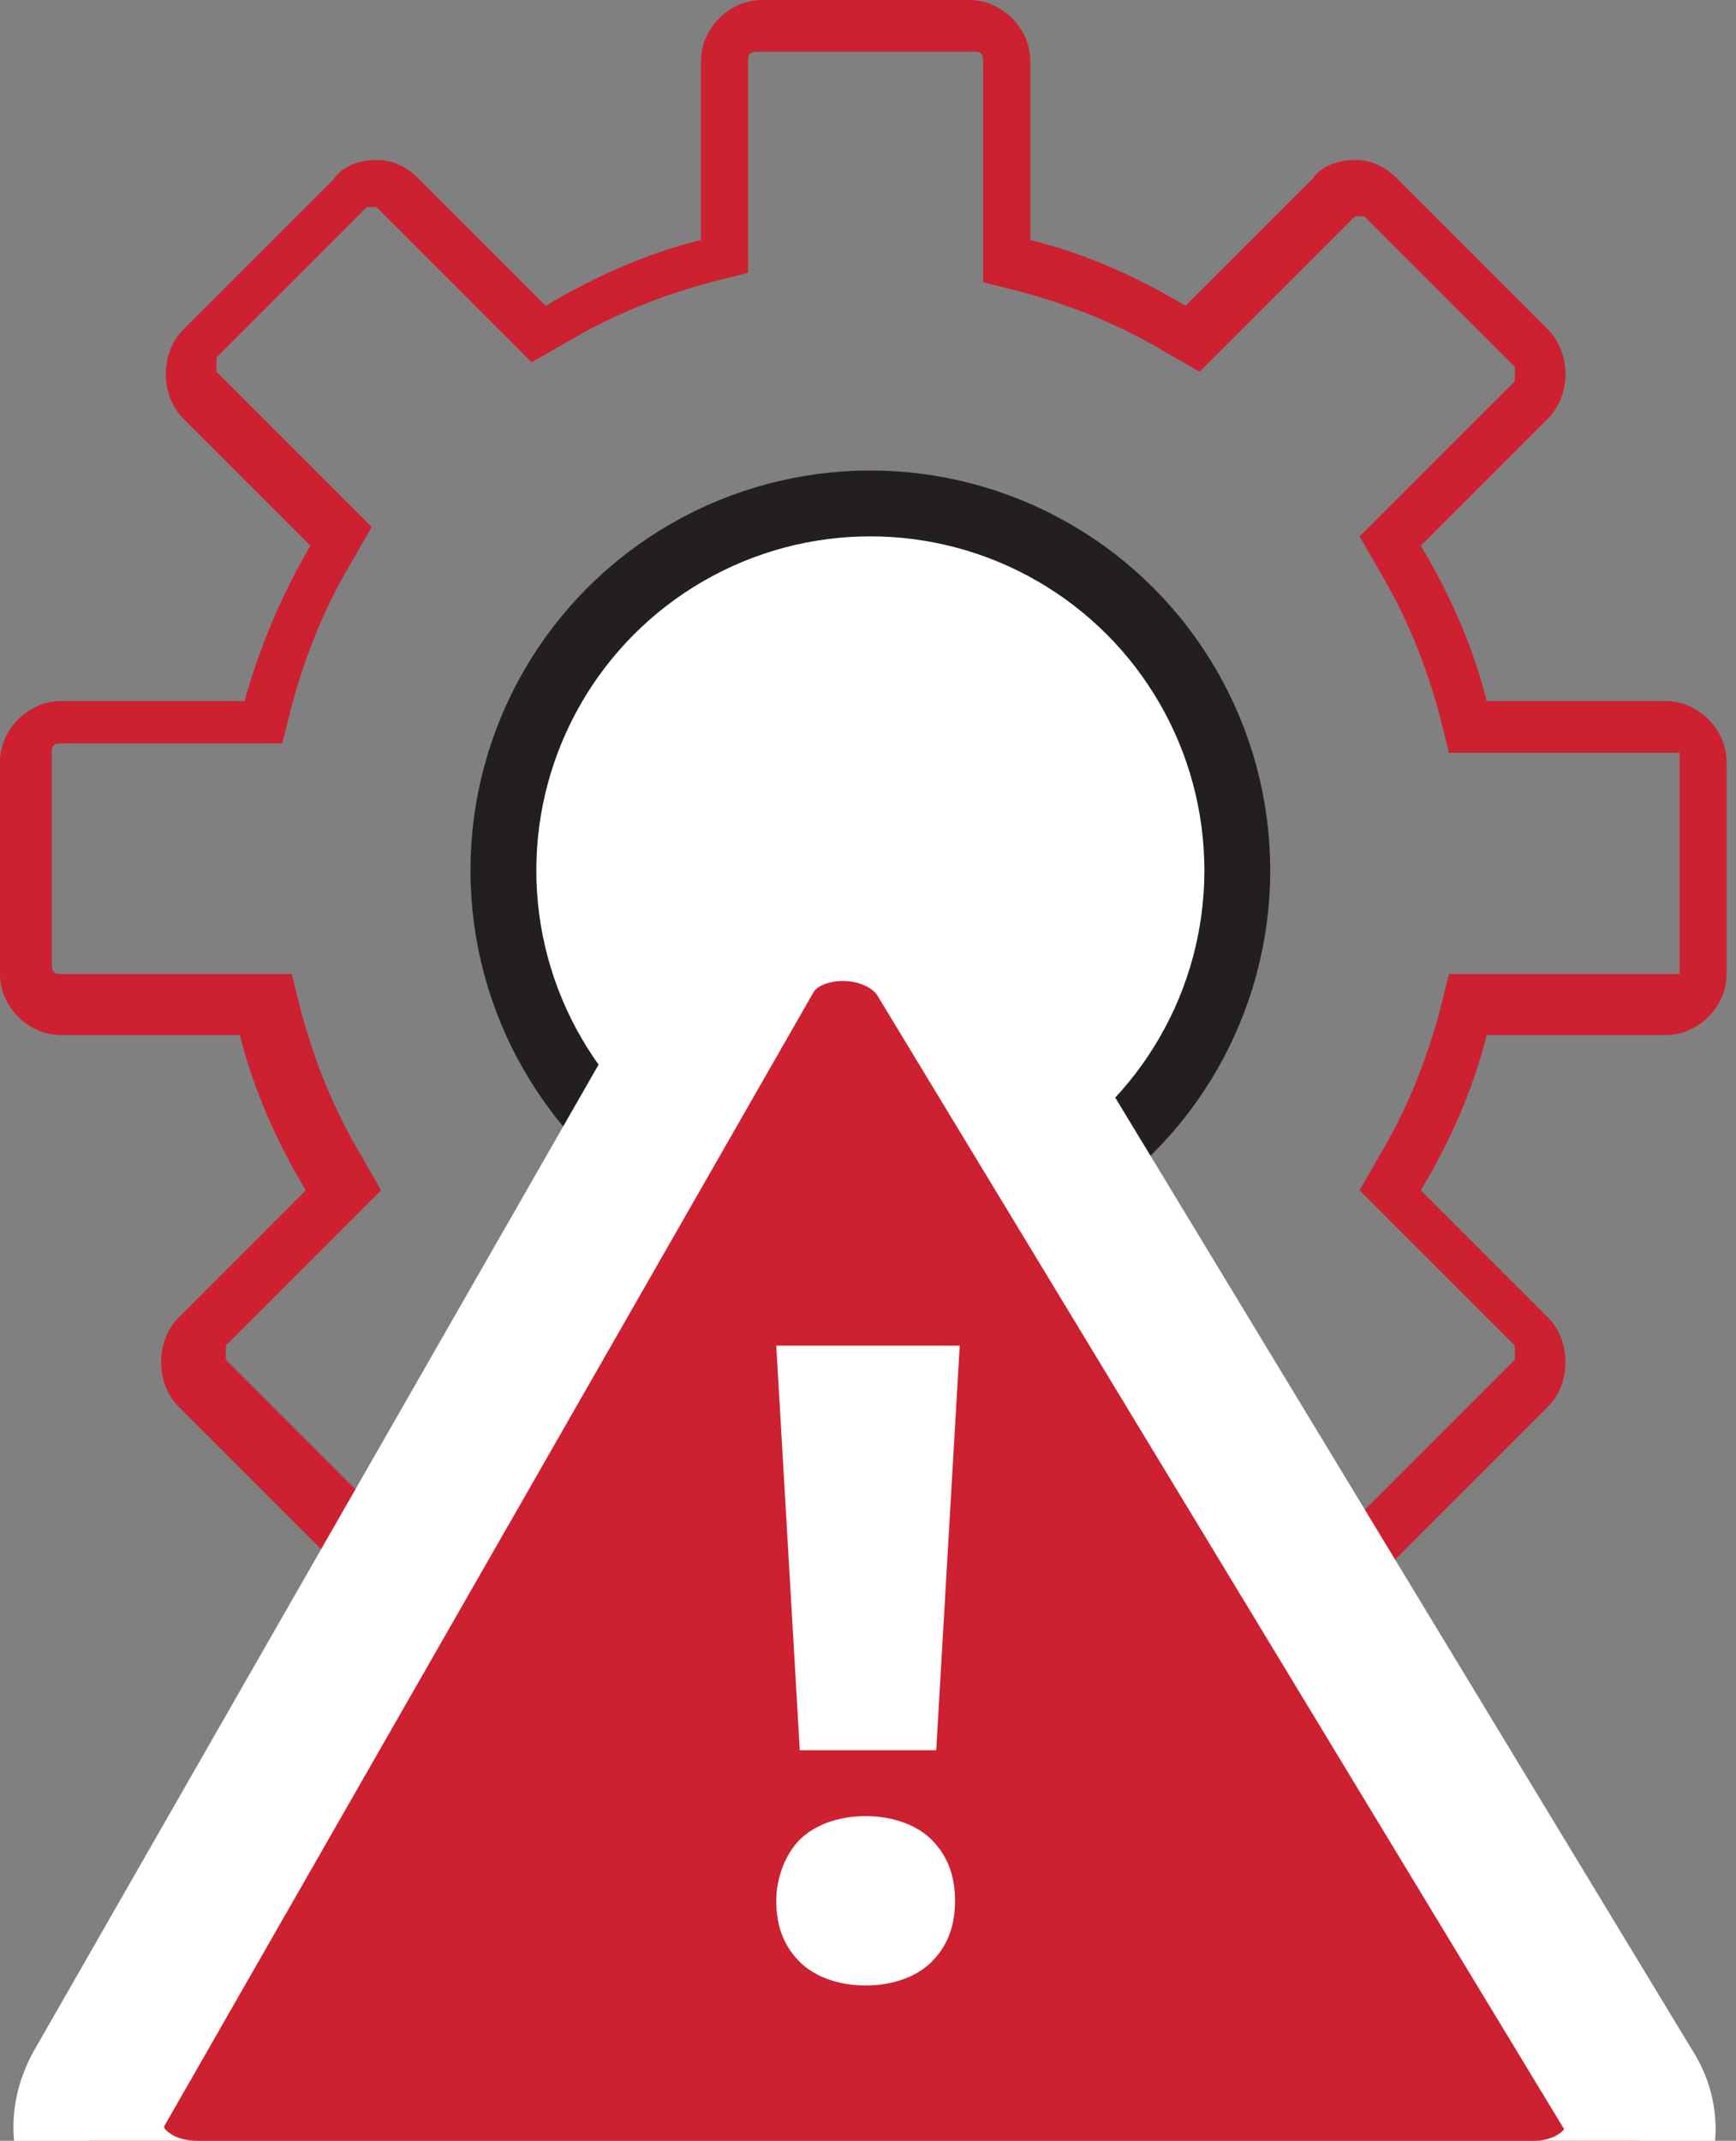 <?xml version="1.0" encoding="UTF-8"?>
<svg id="Layer_2" xmlns="http://www.w3.org/2000/svg" version="1.1" viewBox="0 0 36.9 45.5">
  <rect x="0" y="0" width="36.9" height="45.5" fill="#808080" stroke="none"/>
  <!-- Generator: Adobe Illustrator 29.7.1, SVG Export Plug-In . SVG Version: 2.1.1 Build 8)  -->
  <defs>
    <style>
      .st0, .st1 {
        fill: #fff;
      }

      .st2, .st3 {
        fill: #cd2030;
      }

      .st3 {
        stroke: #fff;
        stroke-width: 3.2px;
      }

      .st3, .st1 {
        stroke-miterlimit: 10;
      }

      .st1 {
        stroke: #231f20;
        stroke-width: 1.4px;
      }
    </style>
  </defs>
  <g id="New_Icons">
    <g>
      <path class="st2" d="M20.7,1.1h0c.1,0,.2,0,.2.2v4.7l.8.2c1.1.3,2.1.7,3.1,1.3l.7.4.6-.6,2.7-2.7c0,0,.1,0,.1,0s.1,0,.1,0l3.2,3.2c0,0,0,.2,0,.3l-2.7,2.7-.6.6.4.7c.6,1,1,2,1.3,3.1l.2.8h4.7c0,0,.1,0,.2,0,0,0,0,0,0,.1v4.5c0,0,0,.1,0,.1,0,0,0,0-.2,0h-4.7l-.2.8c-.3,1.1-.7,2.1-1.3,3.1l-.4.7.6.6,2.7,2.7c0,0,0,.2,0,.3l-3.2,3.2s-.1,0-.1,0-.1,0-.1,0l-2.7-2.7-.6-.6-.7.4c-1,.6-2,1-3.1,1.3l-.8.2v4.7c0,.1,0,.2-.2.2h-4.5c0,0-.1,0-.1,0,0,0,0,0,0-.2v-4.7l-.8-.2c-1.1-.3-2.1-.7-3.1-1.3l-.7-.4-.6.6-2.7,2.7c0,0-.1,0-.1,0s-.1,0-.1,0l-3.2-3.2c0,0,0-.2,0-.3l2.7-2.7.6-.6-.4-.7c-.6-1-1-2-1.3-3.1l-.2-.8H1.3c-.1,0-.2,0-.2-.2v-4.5c0-.1,0-.2.2-.2h4.7l.2-.8c.3-1.1.7-2.1,1.3-3.1l.4-.7-.6-.6-2.7-2.7c0,0,0-.2,0-.3l3.2-3.2c0,0,.1,0,.1,0s.1,0,.1,0l2.7,2.7.6.6.7-.4c1-.6,2-1,3.1-1.3l.8-.2V1.3c0-.1,0-.2.2-.2h4.5M20.7,0h-4.5c-.7,0-1.3.6-1.3,1.3v3.8c-1.2.3-2.3.8-3.3,1.4l-2.7-2.7c-.3-.3-.6-.4-.9-.4s-.7.1-.9.4l-3.2,3.2c-.5.5-.5,1.4,0,1.9l2.7,2.7c-.6,1-1.1,2.2-1.4,3.3H1.3c-.7,0-1.3.6-1.3,1.3v4.5c0,.7.6,1.3,1.3,1.3h3.8c.3,1.2.8,2.3,1.4,3.3l-2.7,2.7c-.5.5-.5,1.4,0,1.9l3.2,3.2c.3.3.6.4.9.4s.7-.1.9-.4l2.7-2.7c1,.6,2.2,1.1,3.3,1.4v3.8c0,.7.6,1.3,1.3,1.3h4.5c.7,0,1.3-.6,1.3-1.3v-3.8c1.2-.3,2.3-.8,3.3-1.4l2.7,2.7c.3.3.6.4.9.4s.7-.1.9-.4l3.2-3.2c.5-.5.5-1.4,0-1.9l-2.7-2.7c.6-1,1.1-2.1,1.4-3.3h3.8c.7,0,1.3-.6,1.3-1.3v-4.5c0-.7-.6-1.3-1.3-1.3h-3.8c-.3-1.2-.8-2.3-1.4-3.3l2.7-2.7c.5-.5.5-1.4,0-1.9l-3.2-3.2c-.3-.3-.6-.4-.9-.4s-.7.1-.9.4l-2.7,2.7c-1-.6-2.1-1.1-3.3-1.4V1.3c0-.7-.6-1.3-1.3-1.3h0Z"/>
      <circle class="st1" cx="18.5" cy="18.5" r="7.8"/>
      <path class="st3" d="M32.7,47.1H4.2c-1.7,0-2.8-1.4-2.1-2.7l13.8-24.1c.8-1.4,3.2-1.4,4.1,0l14.6,24.1c.8,1.2-.3,2.7-2,2.7h0Z"/>
      <path class="st0" d="M20,37.2h-3l-.5-8.6h3.9l-.5,8.6h0ZM16.5,40.4c0-.5.2-1,.5-1.3s.8-.5,1.4-.5,1.1.2,1.4.5c.3.3.5.7.5,1.3s-.2,1-.5,1.3c-.3.3-.8.5-1.4.5s-1.1-.2-1.4-.5-.5-.7-.5-1.3Z"/>
    </g>
  </g>
</svg>
